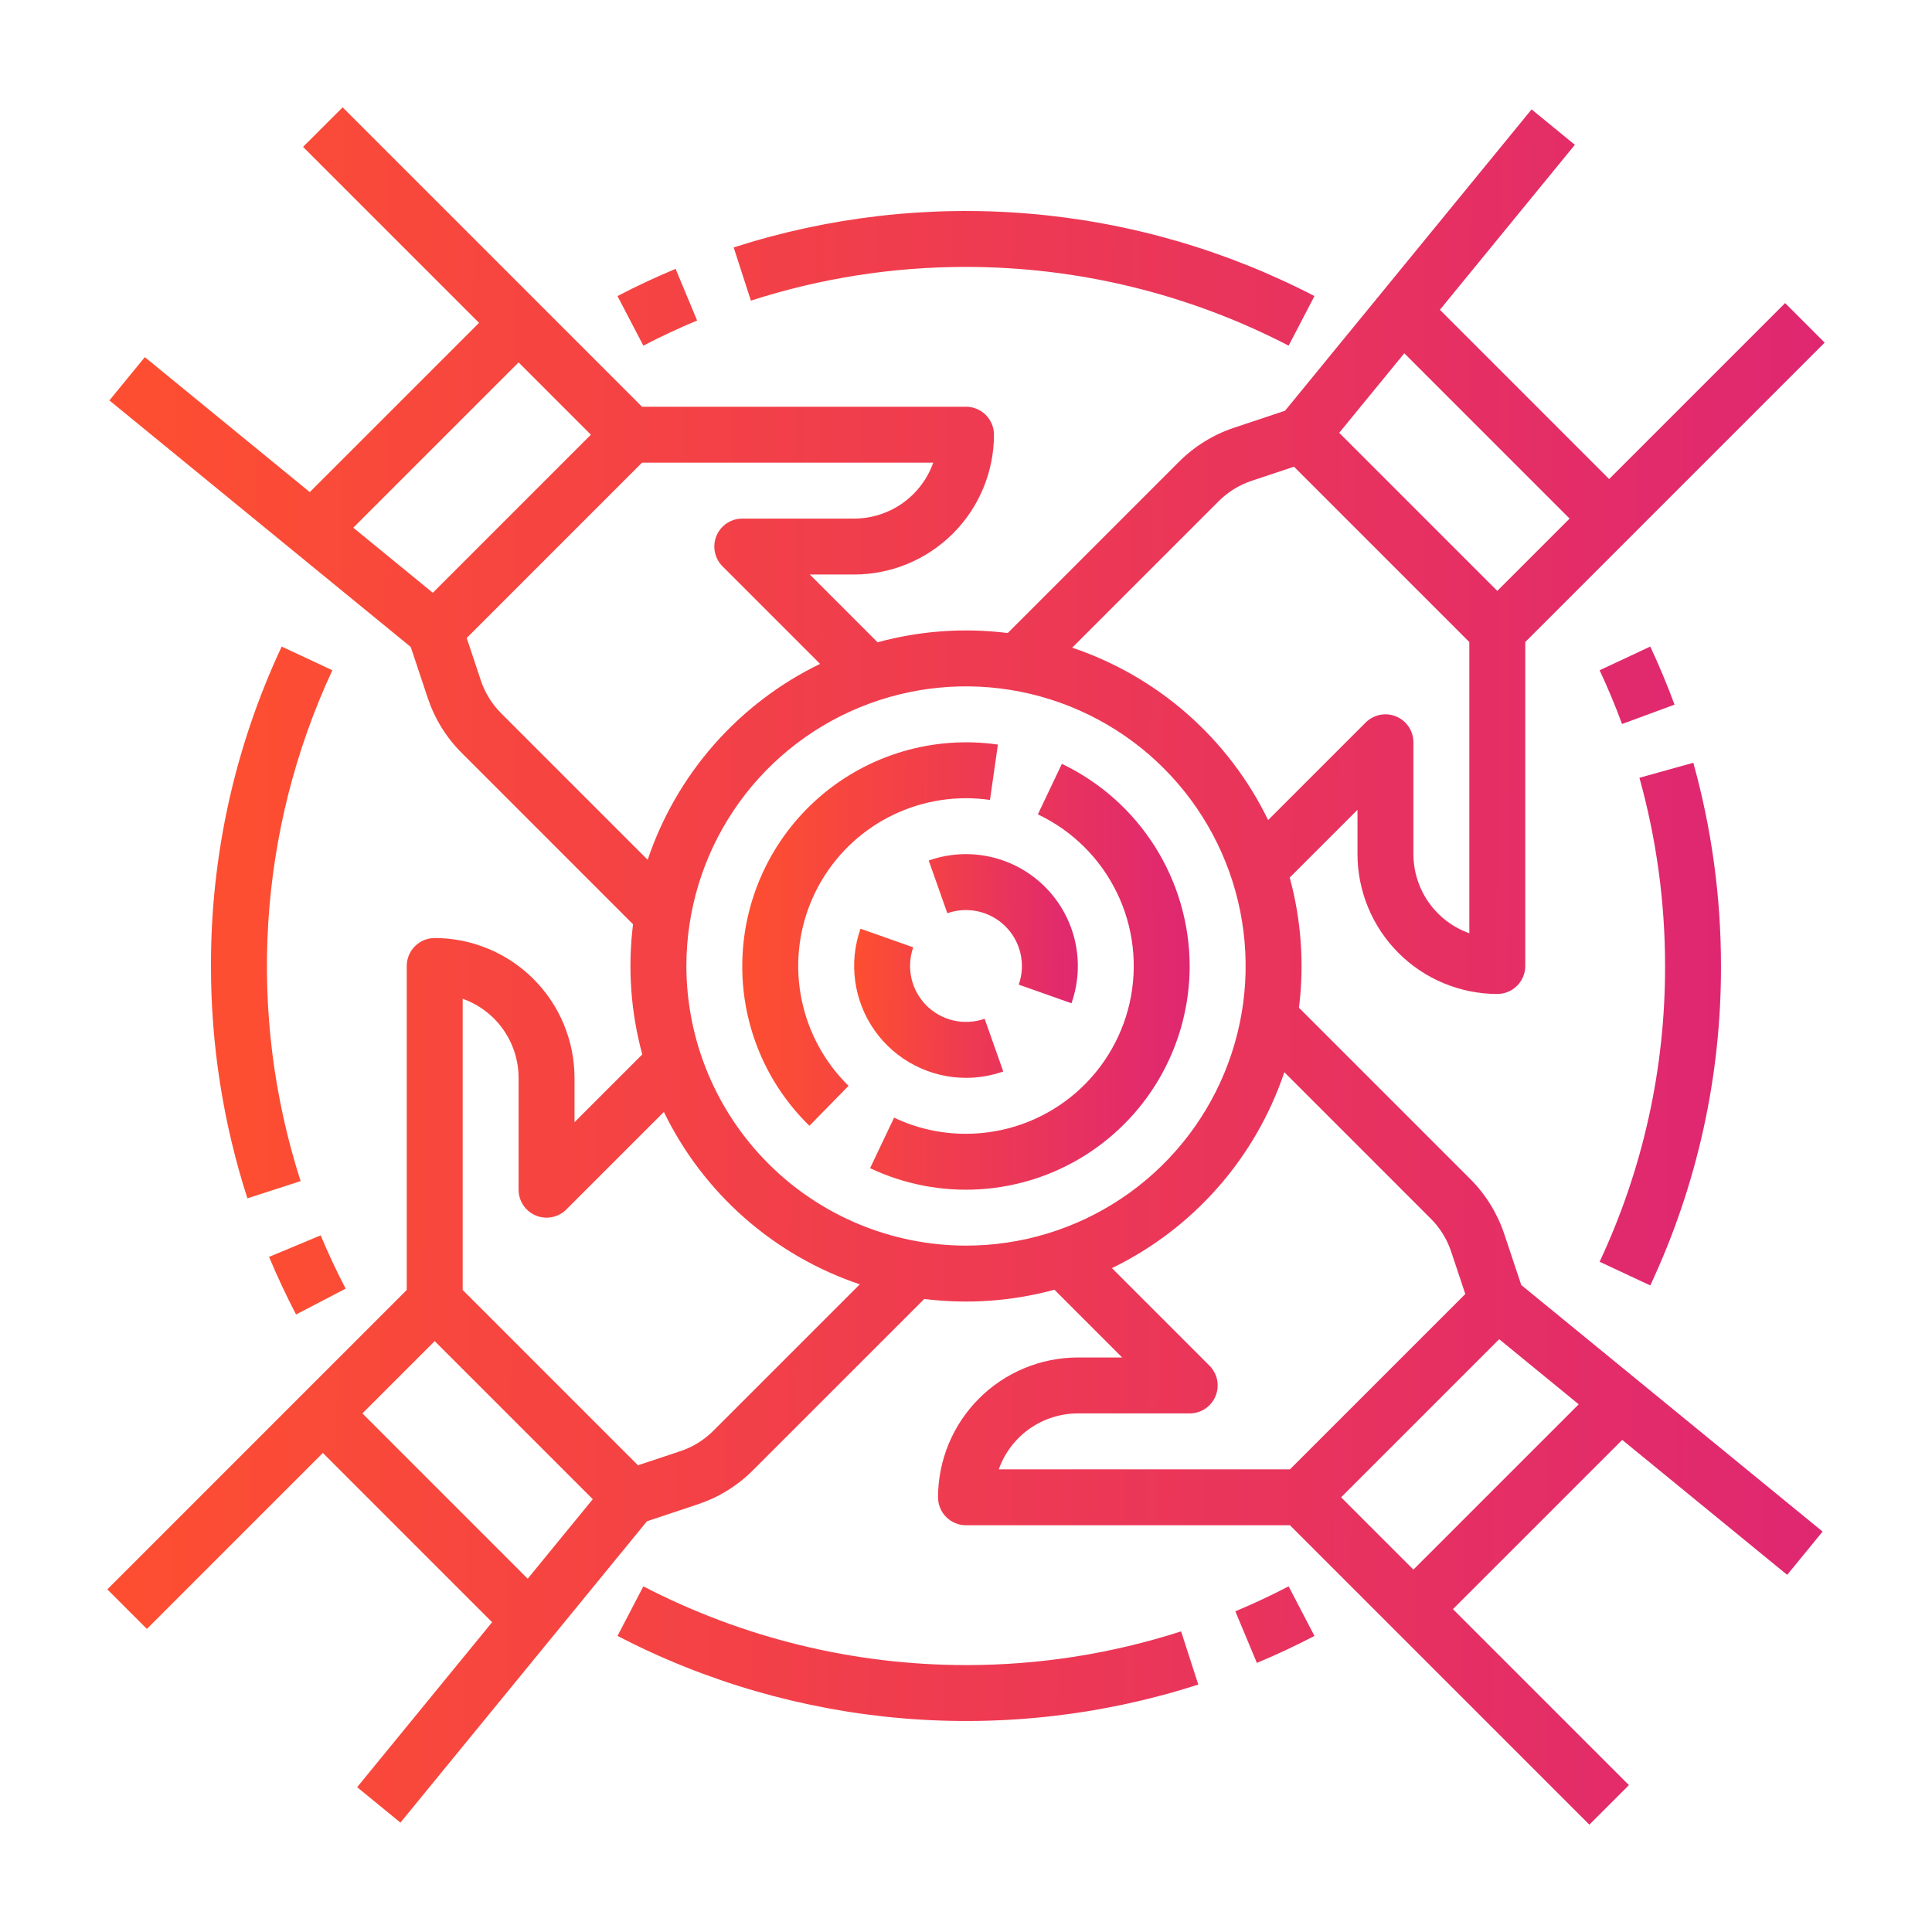 <svg width="90" height="90" viewBox="0 0 90 90" fill="none" xmlns="http://www.w3.org/2000/svg">
<path d="M44.999 37.184C45.373 37.184 45.747 37.211 46.117 37.264L46.486 34.685C45.008 34.473 43.501 34.581 42.067 35.002C40.634 35.423 39.308 36.147 38.178 37.125C37.049 38.103 36.143 39.313 35.522 40.671C34.901 42.03 34.579 43.506 34.578 45C34.574 46.387 34.848 47.761 35.386 49.04C35.923 50.319 36.712 51.476 37.706 52.444L39.529 50.583C38.42 49.496 37.66 48.104 37.346 46.584C37.031 45.063 37.176 43.484 37.763 42.046C38.35 40.609 39.352 39.379 40.64 38.513C41.929 37.647 43.447 37.184 44.999 37.184ZM49.466 35.583L48.348 37.936C49.952 38.696 51.248 39.98 52.026 41.576C52.803 43.171 53.014 44.984 52.624 46.715C52.234 48.446 51.267 49.994 49.881 51.102C48.496 52.211 46.774 52.816 44.999 52.816C43.841 52.819 42.696 52.562 41.65 52.065L40.532 54.418C42.121 55.17 43.874 55.509 45.629 55.402C47.383 55.295 49.083 54.746 50.568 53.807C52.054 52.867 53.278 51.567 54.126 50.027C54.974 48.487 55.419 46.758 55.42 45C55.414 43.029 54.852 41.1 53.799 39.434C52.746 37.768 51.244 36.433 49.466 35.583Z" fill="url(#paint0_linear_4863_2998)"/>
<path d="M45 50.21C45.591 50.211 46.178 50.11 46.736 49.913L45.868 47.457C45.404 47.62 44.904 47.649 44.424 47.54C43.945 47.431 43.506 47.189 43.158 46.841C42.81 46.493 42.568 46.054 42.459 45.575C42.35 45.095 42.379 44.595 42.542 44.131L40.086 43.263C39.809 44.049 39.724 44.89 39.839 45.715C39.954 46.541 40.265 47.327 40.746 48.007C41.227 48.688 41.865 49.243 42.605 49.626C43.345 50.009 44.166 50.21 45 50.21ZM49.913 46.736C50.24 45.809 50.298 44.808 50.081 43.849C49.863 42.889 49.379 42.011 48.683 41.316C47.988 40.621 47.11 40.136 46.151 39.918C45.192 39.701 44.191 39.759 43.263 40.086L44.131 42.542C44.595 42.379 45.095 42.35 45.575 42.459C46.054 42.568 46.493 42.81 46.841 43.158C47.189 43.506 47.431 43.945 47.54 44.424C47.649 44.904 47.62 45.404 47.457 45.868L49.913 46.736Z" fill="url(#paint1_linear_4863_2998)"/>
<path d="M70.072 57.479C69.751 56.52 69.213 55.648 68.499 54.932L60.511 46.944C60.764 44.914 60.618 42.855 60.08 40.881L63.237 37.724V39.789C63.239 41.516 63.926 43.172 65.147 44.393C66.368 45.614 68.023 46.301 69.75 46.303C70.095 46.303 70.427 46.165 70.671 45.921C70.915 45.677 71.053 45.346 71.053 45V29.908L85 15.961L83.158 14.118L74.96 22.316L67.076 14.431L73.363 6.746L71.347 5.096L59.862 19.134L57.479 19.928C56.52 20.249 55.648 20.787 54.932 21.501L46.944 29.489C44.914 29.236 42.855 29.382 40.881 29.92L37.724 26.763H39.789C41.516 26.761 43.172 26.074 44.393 24.853C45.614 23.632 46.301 21.977 46.303 20.25C46.303 19.905 46.165 19.573 45.921 19.329C45.677 19.085 45.346 18.947 45 18.947H29.908L15.961 5L14.118 6.842L22.316 15.04L14.431 22.924L6.746 16.637L5.096 18.653L19.134 30.138L19.928 32.521C20.249 33.48 20.787 34.352 21.501 35.067L29.489 43.056C29.236 45.086 29.382 47.145 29.92 49.119L26.763 52.276V50.211C26.761 48.484 26.074 46.828 24.853 45.607C23.632 44.386 21.977 43.699 20.25 43.697C19.905 43.697 19.573 43.835 19.329 44.079C19.085 44.323 18.947 44.654 18.947 45V60.092L5 74.039L6.842 75.882L15.04 67.684L22.924 75.569L16.637 83.254L18.653 84.904L30.138 70.867L32.521 70.072C33.48 69.751 34.352 69.213 35.067 68.499L43.056 60.511C45.086 60.764 47.145 60.618 49.119 60.08L52.276 63.237H50.211C48.484 63.239 46.828 63.926 45.607 65.147C44.386 66.368 43.699 68.023 43.697 69.75C43.697 70.095 43.835 70.427 44.079 70.671C44.323 70.915 44.654 71.053 45 71.053H60.092L74.039 85L75.882 83.158L67.684 74.96L75.569 67.076L83.254 73.363L84.904 71.347L70.867 59.862L70.072 57.479ZM73.118 24.158L69.75 27.526L62.386 20.162L65.418 16.457L73.118 24.158ZM56.775 23.344C57.205 22.915 57.727 22.592 58.303 22.399L60.28 21.741L68.447 29.908V43.474C67.686 43.204 67.027 42.705 66.56 42.045C66.094 41.385 65.843 40.597 65.842 39.789V34.579C65.842 34.321 65.766 34.069 65.623 33.855C65.479 33.641 65.276 33.474 65.038 33.375C64.8 33.277 64.538 33.251 64.285 33.301C64.033 33.352 63.8 33.476 63.618 33.658L59.074 38.202C58.163 36.324 56.886 34.647 55.319 33.268C53.752 31.889 51.926 30.837 49.947 30.171L56.775 23.344ZM16.457 24.582L24.158 16.882L27.526 20.25L20.162 27.614L16.457 24.582ZM23.344 33.225C22.915 32.796 22.592 32.273 22.399 31.697L21.741 29.72L29.908 21.553H43.474C43.204 22.314 42.705 22.973 42.045 23.44C41.385 23.906 40.597 24.157 39.789 24.158H34.579C34.321 24.158 34.069 24.234 33.855 24.377C33.641 24.521 33.474 24.724 33.375 24.962C33.277 25.2 33.251 25.462 33.301 25.715C33.352 25.967 33.476 26.2 33.658 26.382L38.202 30.926C36.324 31.837 34.647 33.114 33.268 34.681C31.889 36.248 30.837 38.074 30.171 40.053L23.344 33.225ZM16.882 65.842L20.25 62.474L27.614 69.838L24.582 73.543L16.882 65.842ZM33.225 66.656C32.795 67.085 32.273 67.408 31.697 67.6L29.72 68.259L21.553 60.092V46.526C22.314 46.796 22.973 47.295 23.44 47.955C23.906 48.615 24.157 49.403 24.158 50.211V55.421C24.158 55.679 24.234 55.931 24.377 56.145C24.521 56.359 24.724 56.526 24.962 56.624C25.2 56.723 25.462 56.749 25.715 56.699C25.967 56.648 26.2 56.524 26.382 56.342L30.926 51.798C31.837 53.676 33.114 55.353 34.681 56.732C36.248 58.111 38.074 59.163 40.053 59.829L33.225 66.656ZM31.974 45C31.974 42.424 32.738 39.905 34.169 37.763C35.6 35.621 37.635 33.951 40.015 32.965C42.395 31.979 45.014 31.721 47.541 32.224C50.068 32.727 52.389 33.967 54.211 35.789C56.033 37.611 57.273 39.932 57.776 42.459C58.279 44.986 58.021 47.605 57.035 49.985C56.049 52.365 54.379 54.4 52.237 55.831C50.095 57.262 47.576 58.026 45 58.026C41.546 58.022 38.235 56.649 35.793 54.207C33.351 51.765 31.978 48.454 31.974 45ZM50.211 65.842H55.421C55.679 65.842 55.931 65.766 56.145 65.623C56.359 65.479 56.526 65.276 56.624 65.038C56.723 64.8 56.749 64.538 56.699 64.285C56.648 64.033 56.524 63.8 56.342 63.618L51.798 59.074C53.676 58.163 55.353 56.886 56.732 55.319C58.111 53.752 59.163 51.926 59.829 49.947L66.656 56.775C67.085 57.204 67.408 57.727 67.6 58.303L68.259 60.28L60.092 68.447H46.526C46.796 67.686 47.295 67.027 47.955 66.56C48.615 66.094 49.403 65.843 50.211 65.842ZM65.842 73.118L62.474 69.75L69.838 62.386L73.543 65.418L65.842 73.118Z" fill="url(#paint2_linear_4863_2998)"/>
<path d="M44.999 12.434C50.231 12.435 55.385 13.693 60.029 16.102L61.233 13.792C57.096 11.646 52.576 10.341 47.932 9.952C43.288 9.563 38.614 10.098 34.178 11.526L34.979 14.005C38.216 12.961 41.597 12.431 44.999 12.434ZM32.474 14.93L31.472 12.525C30.552 12.909 29.649 13.331 28.765 13.792L29.97 16.102C30.788 15.676 31.623 15.285 32.474 14.93ZM9.828 45C9.825 48.674 10.397 52.325 11.525 55.822L14.004 55.021C11.484 47.185 12.012 38.687 15.482 31.223L13.122 30.119C10.94 34.776 9.816 39.858 9.828 45ZM13.791 61.234L16.101 60.03C15.679 59.219 15.291 58.391 14.938 57.547L12.534 58.551C12.915 59.463 13.335 60.358 13.791 61.234ZM44.999 77.566C39.768 77.565 34.613 76.307 29.97 73.898L28.766 76.208C32.902 78.354 37.423 79.659 42.066 80.048C46.71 80.437 51.385 79.902 55.821 78.474L55.02 75.995C51.782 77.039 48.401 77.569 44.999 77.566ZM57.546 75.061L58.551 77.465C59.462 77.084 60.357 76.665 61.233 76.209L60.029 73.898C59.218 74.32 58.39 74.709 57.546 75.061ZM76.876 59.881C79.058 55.224 80.183 50.142 80.17 45C80.172 41.8 79.738 38.615 78.881 35.532L76.371 36.232C77.165 39.087 77.567 42.037 77.565 45C77.577 49.761 76.536 54.466 74.516 58.777L76.876 59.881ZM76.876 30.119L74.516 31.223C74.899 32.043 75.248 32.878 75.561 33.727L78.006 32.825C77.667 31.908 77.29 31.005 76.876 30.119Z" fill="url(#paint3_linear_4863_2998)"/>
<defs>
<linearGradient id="paint0_linear_4863_2998" x1="55.488" y1="47.293" x2="35.027" y2="47.178" gradientUnits="userSpaceOnUse">
<stop stop-color="#DF2771"/>
<stop offset="1" stop-color="#FD4E32"/>
</linearGradient>
<linearGradient id="paint1_linear_4863_2998" x1="50.244" y1="46.146" x2="40.014" y2="46.089" gradientUnits="userSpaceOnUse">
<stop stop-color="#DF2771"/>
<stop offset="1" stop-color="#FD4E32"/>
</linearGradient>
<linearGradient id="paint2_linear_4863_2998" x1="85.261" y1="53.8" x2="6.723" y2="53.36" gradientUnits="userSpaceOnUse">
<stop stop-color="#DF2771"/>
<stop offset="1" stop-color="#FD4E32"/>
</linearGradient>
<linearGradient id="paint3_linear_4863_2998" x1="80.4" y1="52.738" x2="11.343" y2="52.351" gradientUnits="userSpaceOnUse">
<stop stop-color="#DF2771"/>
<stop offset="1" stop-color="#FD4E32"/>
</linearGradient>
</defs>
</svg>

